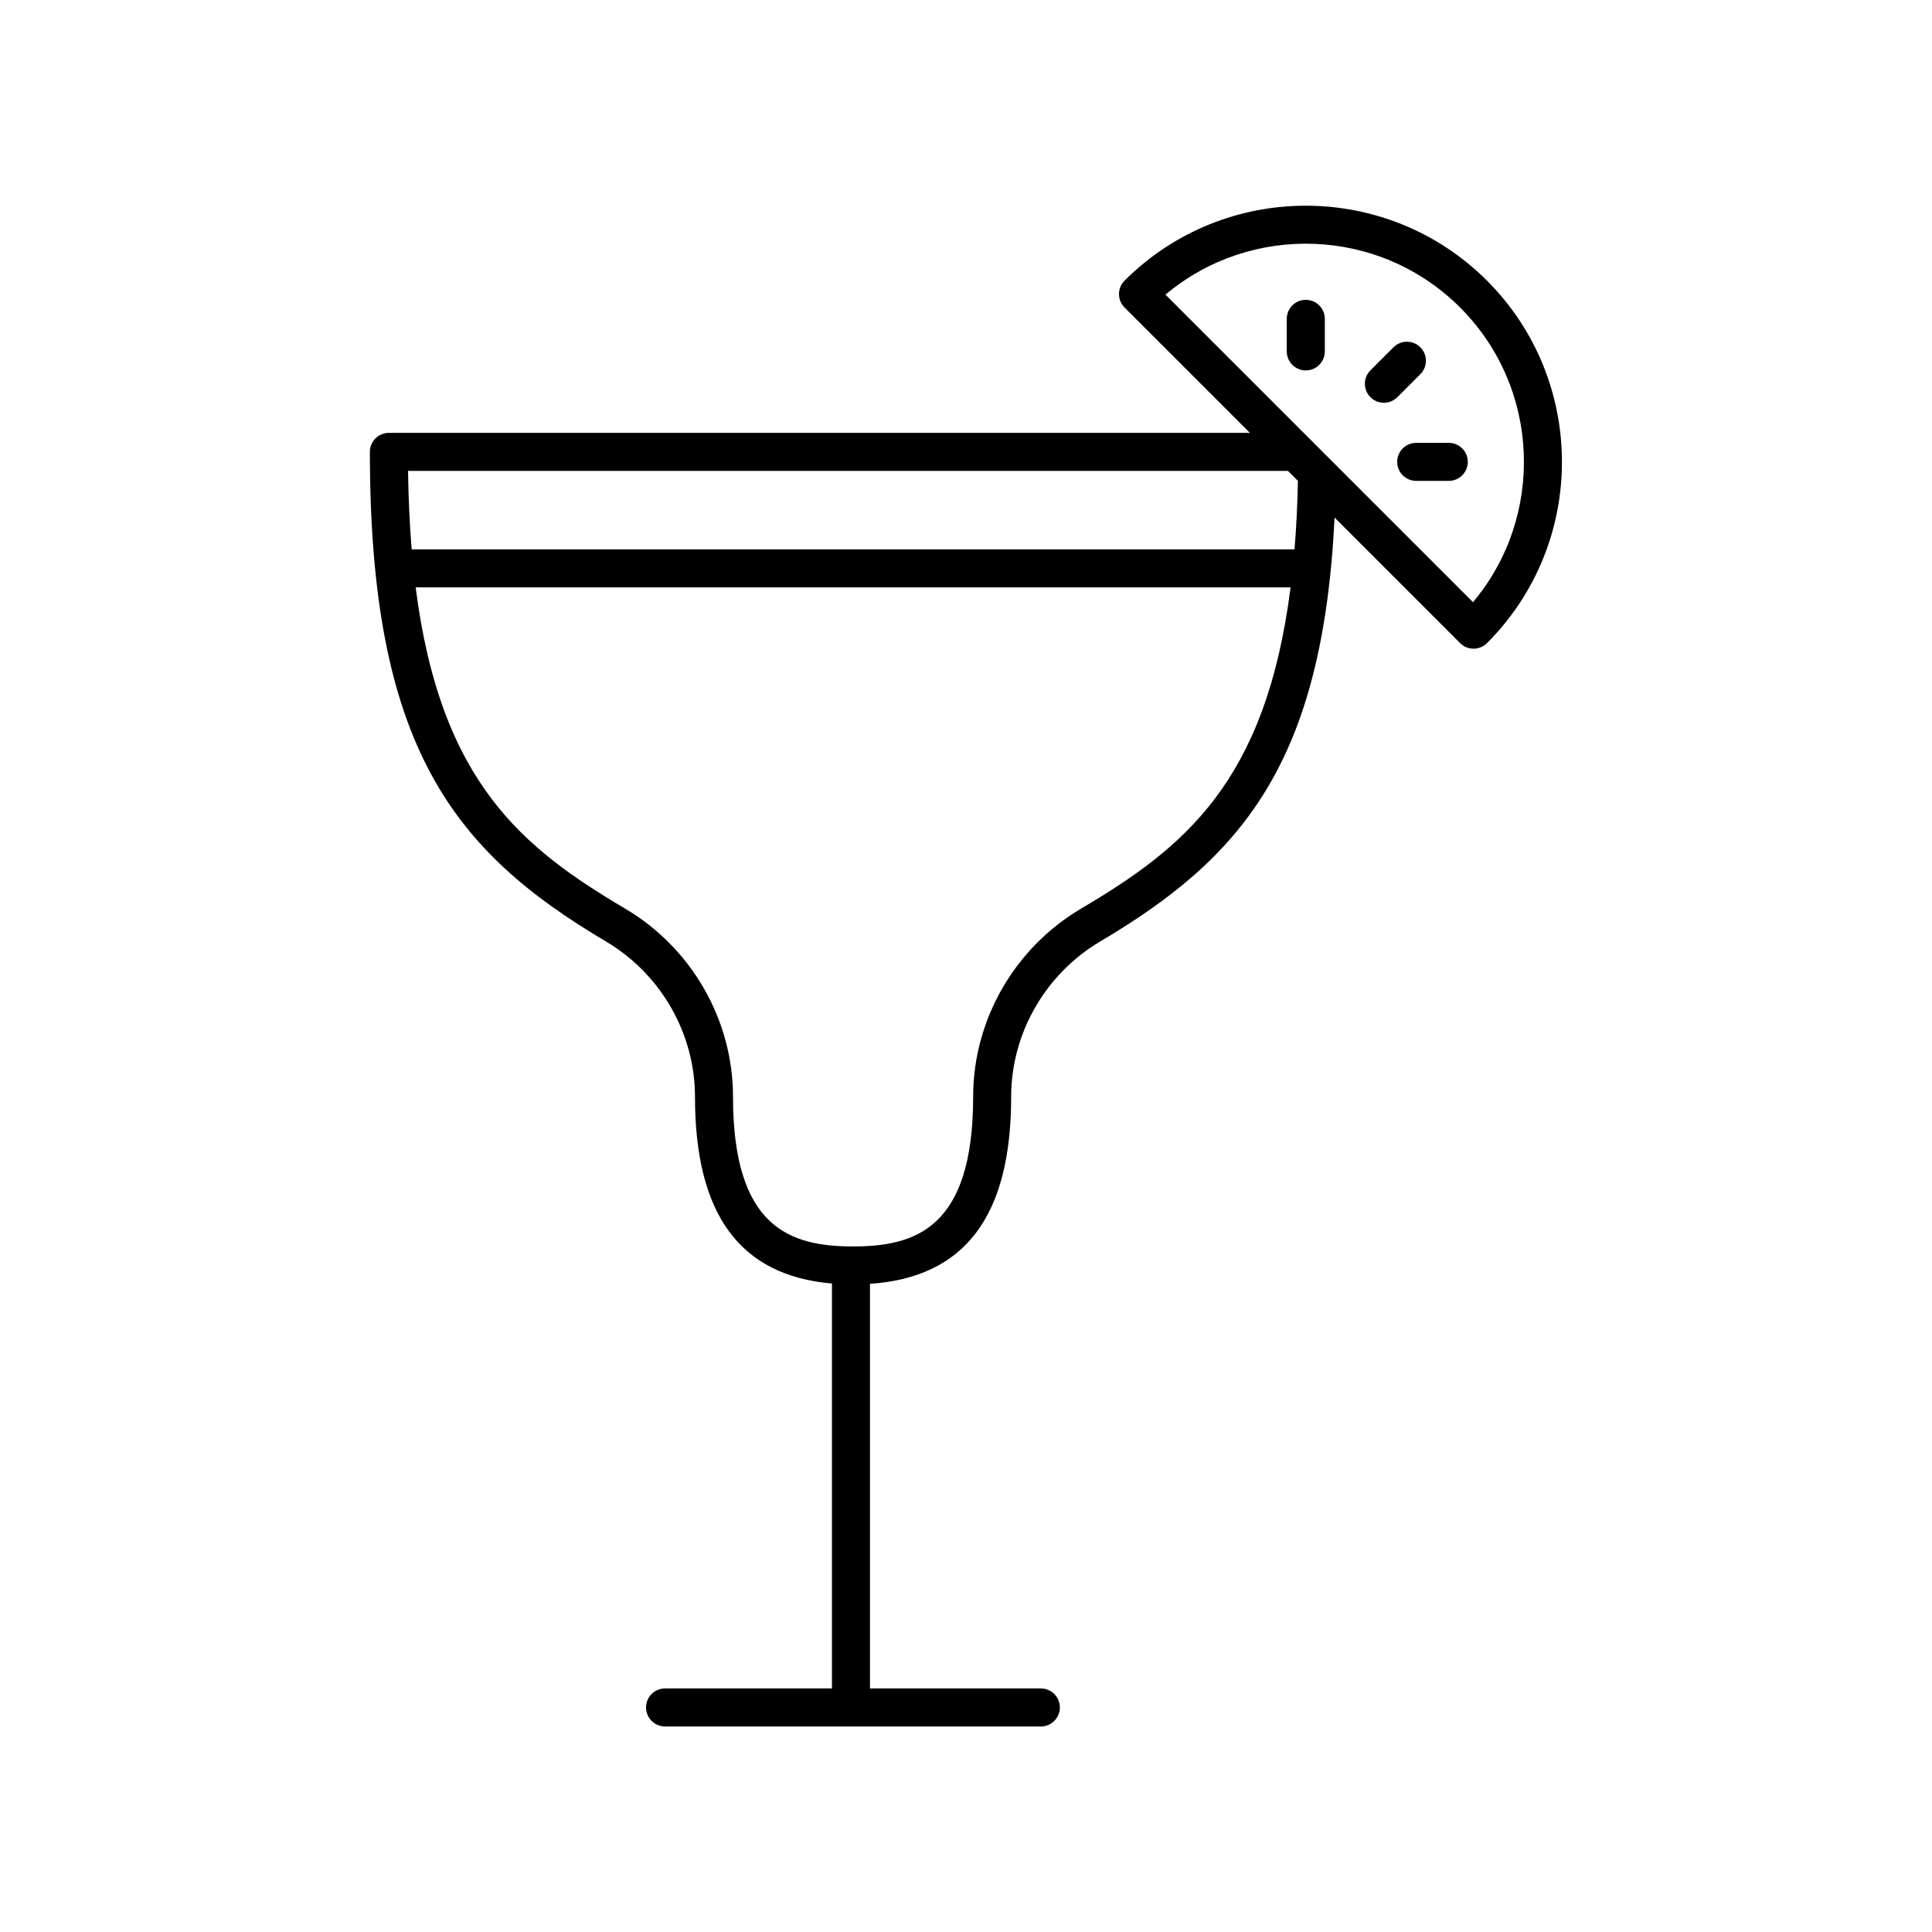 <?xml version="1.0" encoding="UTF-8"?>
<!-- The Best Svg Icon site in the world: iconSvg.co, Visit us! https://iconsvg.co -->
<svg fill="#000000" width="800px" height="800px" version="1.1" viewBox="144 144 512 512" xmlns="http://www.w3.org/2000/svg">
 <g>
  <path d="m442.02 218.37c-1.969 1.969-1.969 5.156 0 7.125l33.219 33.219h-228.18c-2.781 0-5.039 2.254-5.039 5.039 0 77.961 21.977 105.74 62.535 129.73 14.57 8.621 23.621 24.383 23.621 41.145 0 31.184 11.898 47.426 36.301 49.516v107.31h-44.23c-2.781 0-5.039 2.254-5.039 5.039s2.254 5.039 5.039 5.039h99.59c2.781 0 5.039-2.254 5.039-5.039s-2.254-5.039-5.039-5.039h-45.285v-107.23c25.152-1.688 37.418-17.945 37.418-49.598 0-16.762 9.051-32.527 23.625-41.145 37.535-22.203 58.91-47.305 62.082-112.32l33.27 33.27c0.984 0.984 2.273 1.477 3.562 1.477s2.578-0.492 3.562-1.477c26.48-26.48 26.48-69.57 0-96.055-26.488-26.484-69.578-26.477-96.055 0zm-11.555 166.44c-17.625 10.422-28.57 29.504-28.57 49.816 0 34.883-15.293 39.691-31.82 39.691s-31.82-4.809-31.82-39.691c0-20.309-10.945-39.395-28.566-49.816-27.137-16.051-48.953-33.418-55.535-85.152h231.86c-6.562 51.805-28.348 69.062-55.543 85.152zm56.594-95.227h-233.96c-0.531-6.441-0.863-13.344-0.961-20.793h233.18l2.648 2.648c-0.133 6.445-0.438 12.48-0.906 18.145zm47.301 14.004-81.5-81.5c22.699-19.078 56.734-17.949 78.09 3.41 21.348 21.355 22.484 55.387 3.41 78.09z"/>
  <path d="m520.41 243.16c1.969-1.969 1.969-5.156 0-7.125s-5.156-1.969-7.125 0l-6.102 6.102c-1.969 1.969-1.969 5.156 0 7.125 0.984 0.984 2.273 1.477 3.562 1.477 1.289 0 2.578-0.492 3.562-1.477z"/>
  <path d="m490.05 223.46c-2.781 0-5.039 2.254-5.039 5.039v8.629c0 2.785 2.254 5.039 5.039 5.039 2.781 0 5.039-2.254 5.039-5.039v-8.629c-0.004-2.785-2.258-5.039-5.039-5.039z"/>
  <path d="m519.31 261.36c-2.781 0-5.039 2.254-5.039 5.039 0 2.785 2.254 5.039 5.039 5.039h8.629c2.781 0 5.039-2.254 5.039-5.039 0-2.785-2.254-5.039-5.039-5.039z"/>
 </g>
</svg>